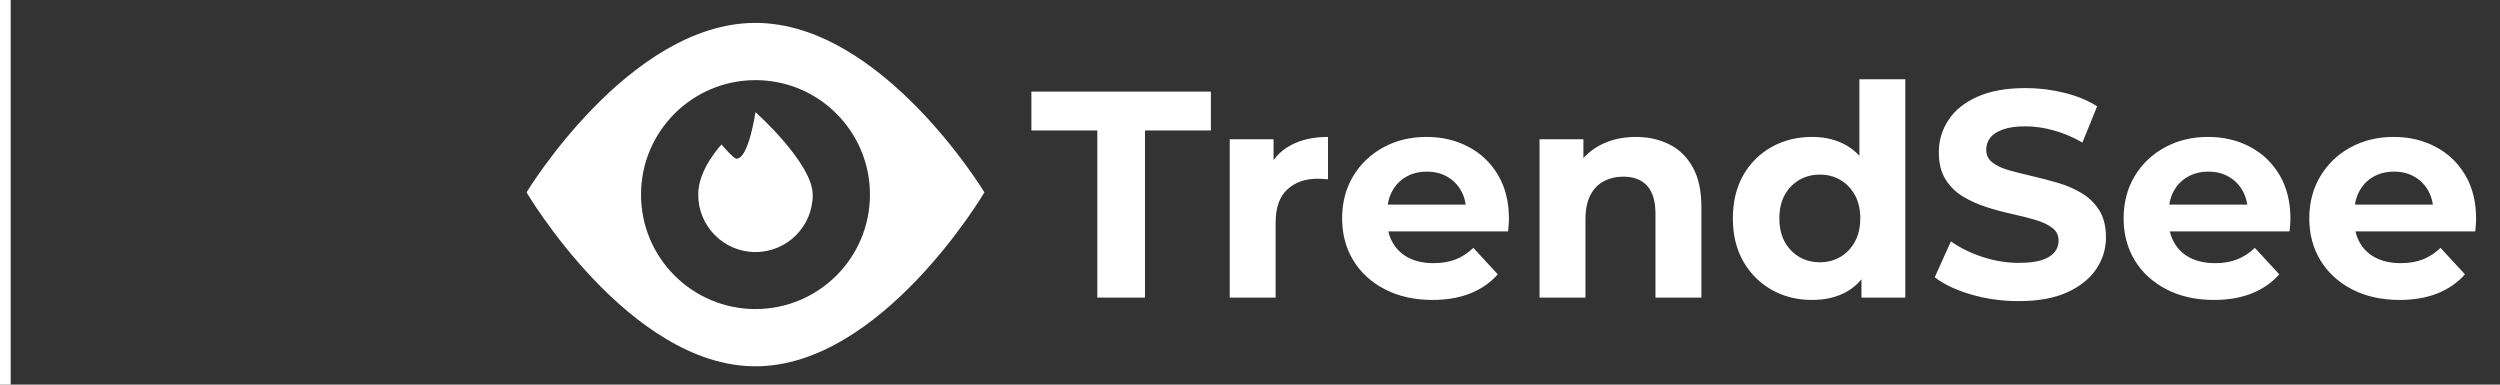 <?xml version="1.0" encoding="UTF-8"?> <svg xmlns="http://www.w3.org/2000/svg" width="234" height="36" viewBox="0 0 234 36" fill="none"><rect x="0" y="0" width="234" height="36" fill="#333333" stroke="none"/><line x1="0.5" y1="2.18557e-08" x2="0.5" y2="36" stroke="white"></line><path d="M70.714 2.143C58.88 2.143 49.285 18.005 49.285 18.005C49.285 18.005 58.88 34.286 70.714 34.286C82.547 34.286 92.142 18.005 92.142 18.005C92.142 18.005 82.547 2.143 70.714 2.143ZM70.714 28.928C64.796 28.928 59.999 24.131 59.999 18.214C59.999 12.297 64.796 7.5 70.714 7.5C76.631 7.5 81.428 12.297 81.428 18.214C81.428 24.131 76.631 28.928 70.714 28.928Z" fill="white"></path><path d="M76.07 18.235C76.07 21.196 73.672 23.592 70.713 23.592C67.755 23.592 65.356 21.196 65.356 18.235C65.314 15.845 67.539 13.521 67.539 13.521C67.539 13.521 68.626 14.828 68.923 14.849C70.063 14.928 70.713 10.496 70.713 10.496C70.713 10.496 76.07 15.274 76.07 18.235Z" fill="white"></path><path d="M102.708 27.853V12.21H96.539V8.575H113.339V12.21H107.17V27.853H102.708ZM115.102 27.853V13.036H119.205V17.223L118.627 16.011C119.067 14.964 119.774 14.172 120.747 13.633C121.721 13.088 122.905 12.816 124.3 12.816V16.782C124.117 16.764 123.951 16.751 123.805 16.745C123.658 16.733 123.502 16.727 123.336 16.727C122.161 16.727 121.213 17.064 120.49 17.737C119.762 18.404 119.398 19.444 119.398 20.858V27.853H115.102ZM134.077 28.074C132.388 28.074 130.907 27.743 129.634 27.082C128.355 26.421 127.366 25.519 126.669 24.374C125.971 23.224 125.622 21.914 125.622 20.445C125.622 18.958 125.965 17.642 126.65 16.497C127.342 15.347 128.285 14.447 129.478 13.798C130.671 13.143 132.021 12.816 133.526 12.816C134.977 12.816 136.284 13.125 137.446 13.743C138.615 14.355 139.54 15.237 140.219 16.387C140.898 17.532 141.238 18.903 141.238 20.5C141.238 20.665 141.229 20.855 141.21 21.069C141.192 21.277 141.174 21.473 141.155 21.657H129.12V19.151H138.897L137.244 19.894C137.244 19.123 137.088 18.453 136.776 17.884C136.464 17.314 136.033 16.871 135.482 16.552C134.931 16.228 134.288 16.066 133.554 16.066C132.82 16.066 132.171 16.228 131.608 16.552C131.051 16.871 130.616 17.321 130.304 17.902C129.992 18.477 129.836 19.16 129.836 19.949V20.61C129.836 21.418 130.017 22.131 130.378 22.749C130.733 23.361 131.238 23.829 131.892 24.154C132.541 24.472 133.306 24.631 134.187 24.631C134.977 24.631 135.672 24.512 136.271 24.273C136.865 24.034 137.41 23.676 137.905 23.199L140.191 25.678C139.512 26.449 138.658 27.043 137.63 27.459C136.602 27.869 135.418 28.074 134.077 28.074ZM144.102 27.853V13.036H148.206V17.14L147.435 15.901C147.967 14.909 148.729 14.147 149.72 13.615C150.712 13.082 151.841 12.816 153.108 12.816C154.283 12.816 155.336 13.052 156.266 13.523C157.19 13.988 157.918 14.704 158.451 15.671C158.983 16.632 159.25 17.865 159.25 19.371V27.853H154.953V20.032C154.953 18.838 154.693 17.957 154.173 17.388C153.647 16.819 152.906 16.534 151.951 16.534C151.272 16.534 150.66 16.678 150.115 16.966C149.577 17.247 149.157 17.682 148.858 18.269C148.552 18.857 148.399 19.61 148.399 20.527V27.853H144.102ZM169.605 28.074C168.21 28.074 166.952 27.759 165.832 27.128C164.712 26.492 163.824 25.604 163.17 24.466C162.521 23.328 162.197 21.987 162.197 20.445C162.197 18.884 162.521 17.535 163.17 16.396C163.824 15.258 164.712 14.377 165.832 13.752C166.952 13.128 168.21 12.816 169.605 12.816C170.854 12.816 171.946 13.091 172.882 13.642C173.819 14.193 174.544 15.029 175.058 16.149C175.572 17.268 175.829 18.701 175.829 20.445C175.829 22.171 175.581 23.6 175.086 24.732C174.59 25.858 173.877 26.697 172.947 27.247C172.022 27.798 170.909 28.074 169.605 28.074ZM170.349 24.549C171.046 24.549 171.68 24.383 172.249 24.053C172.818 23.722 173.271 23.251 173.608 22.639C173.95 22.021 174.122 21.29 174.122 20.445C174.122 19.582 173.95 18.848 173.608 18.242C173.271 17.636 172.818 17.168 172.249 16.837C171.68 16.507 171.046 16.341 170.349 16.341C169.633 16.341 168.99 16.507 168.421 16.837C167.852 17.168 167.396 17.636 167.053 18.242C166.716 18.848 166.548 19.582 166.548 20.445C166.548 21.29 166.716 22.021 167.053 22.639C167.396 23.251 167.852 23.722 168.421 24.053C168.99 24.383 169.633 24.549 170.349 24.549ZM174.232 27.853V24.824L174.314 20.417L174.039 16.038V7.418H178.335V27.853H174.232ZM188.939 28.184C187.396 28.184 185.918 27.979 184.505 27.569C183.091 27.153 181.953 26.614 181.09 25.953L182.604 22.593C183.431 23.181 184.41 23.664 185.542 24.044C186.668 24.417 187.81 24.604 188.966 24.604C189.848 24.604 190.561 24.518 191.105 24.347C191.644 24.169 192.042 23.924 192.299 23.612C192.556 23.3 192.684 22.942 192.684 22.538C192.684 22.024 192.482 21.617 192.078 21.317C191.674 21.011 191.142 20.763 190.481 20.573C189.82 20.378 189.092 20.194 188.296 20.023C187.494 19.845 186.696 19.628 185.9 19.371C185.098 19.114 184.367 18.783 183.706 18.379C183.045 17.975 182.509 17.443 182.099 16.782C181.683 16.121 181.475 15.276 181.475 14.248C181.475 13.147 181.775 12.143 182.375 11.237C182.968 10.325 183.868 9.6 185.074 9.061C186.273 8.517 187.782 8.244 189.6 8.244C190.811 8.244 192.005 8.388 193.18 8.676C194.355 8.957 195.392 9.383 196.292 9.952L194.915 13.339C194.015 12.825 193.116 12.446 192.216 12.201C191.316 11.95 190.435 11.825 189.572 11.825C188.709 11.825 188.002 11.926 187.451 12.128C186.901 12.329 186.506 12.593 186.267 12.917C186.029 13.235 185.909 13.606 185.909 14.028C185.909 14.524 186.111 14.925 186.515 15.23C186.919 15.53 187.451 15.772 188.112 15.956C188.773 16.139 189.505 16.323 190.307 16.507C191.102 16.69 191.901 16.901 192.703 17.14C193.498 17.379 194.227 17.7 194.888 18.104C195.549 18.508 196.087 19.04 196.503 19.701C196.913 20.362 197.118 21.198 197.118 22.207C197.118 23.291 196.815 24.282 196.209 25.182C195.604 26.082 194.701 26.807 193.501 27.358C192.296 27.909 190.775 28.184 188.939 28.184ZM207.226 28.074C205.537 28.074 204.056 27.743 202.783 27.082C201.503 26.421 200.515 25.519 199.817 24.374C199.12 23.224 198.771 21.914 198.771 20.445C198.771 18.958 199.114 17.642 199.799 16.497C200.491 15.347 201.433 14.447 202.627 13.798C203.82 13.143 205.169 12.816 206.675 12.816C208.126 12.816 209.435 13.125 210.604 13.743C211.767 14.355 212.688 15.237 213.367 16.387C214.047 17.532 214.386 18.903 214.386 20.5C214.386 20.665 214.377 20.855 214.359 21.069C214.341 21.277 214.322 21.473 214.304 21.657H202.268V19.151H212.046L210.393 19.894C210.393 19.123 210.237 18.453 209.925 17.884C209.613 17.314 209.181 16.871 208.63 16.552C208.08 16.228 207.437 16.066 206.703 16.066C205.968 16.066 205.322 16.228 204.766 16.552C204.202 16.871 203.765 17.321 203.453 17.902C203.141 18.477 202.985 19.16 202.985 19.949V20.61C202.985 21.418 203.165 22.131 203.526 22.749C203.881 23.361 204.386 23.829 205.041 24.154C205.69 24.472 206.455 24.631 207.336 24.631C208.126 24.631 208.817 24.512 209.411 24.273C210.011 24.034 210.558 23.676 211.054 23.199L213.34 25.678C212.661 26.449 211.807 27.043 210.779 27.459C209.75 27.869 208.566 28.074 207.226 28.074ZM224.604 28.074C222.915 28.074 221.431 27.743 220.152 27.082C218.879 26.421 217.893 25.519 217.196 24.374C216.498 23.224 216.149 21.914 216.149 20.445C216.149 18.958 216.495 17.642 217.186 16.497C217.872 15.347 218.811 14.447 220.005 13.798C221.198 13.143 222.548 12.816 224.053 12.816C225.504 12.816 226.81 13.125 227.973 13.743C229.142 14.355 230.066 15.237 230.746 16.387C231.425 17.532 231.765 18.903 231.765 20.5C231.765 20.665 231.756 20.855 231.737 21.069C231.719 21.277 231.701 21.473 231.682 21.657H219.647V19.151H229.424L227.771 19.894C227.771 19.123 227.615 18.453 227.303 17.884C226.991 17.314 226.56 16.871 226.009 16.552C225.458 16.228 224.815 16.066 224.081 16.066C223.346 16.066 222.698 16.228 222.135 16.552C221.578 16.871 221.143 17.321 220.831 17.902C220.519 18.477 220.363 19.16 220.363 19.949V20.61C220.363 21.418 220.54 22.131 220.895 22.749C221.256 23.361 221.761 23.829 222.41 24.154C223.065 24.472 223.833 24.631 224.714 24.631C225.504 24.631 226.198 24.512 226.798 24.273C227.392 24.034 227.937 23.676 228.432 23.199L230.718 25.678C230.039 26.449 229.185 27.043 228.157 27.459C227.129 27.869 225.944 28.074 224.604 28.074Z" fill="white"></path></svg> 